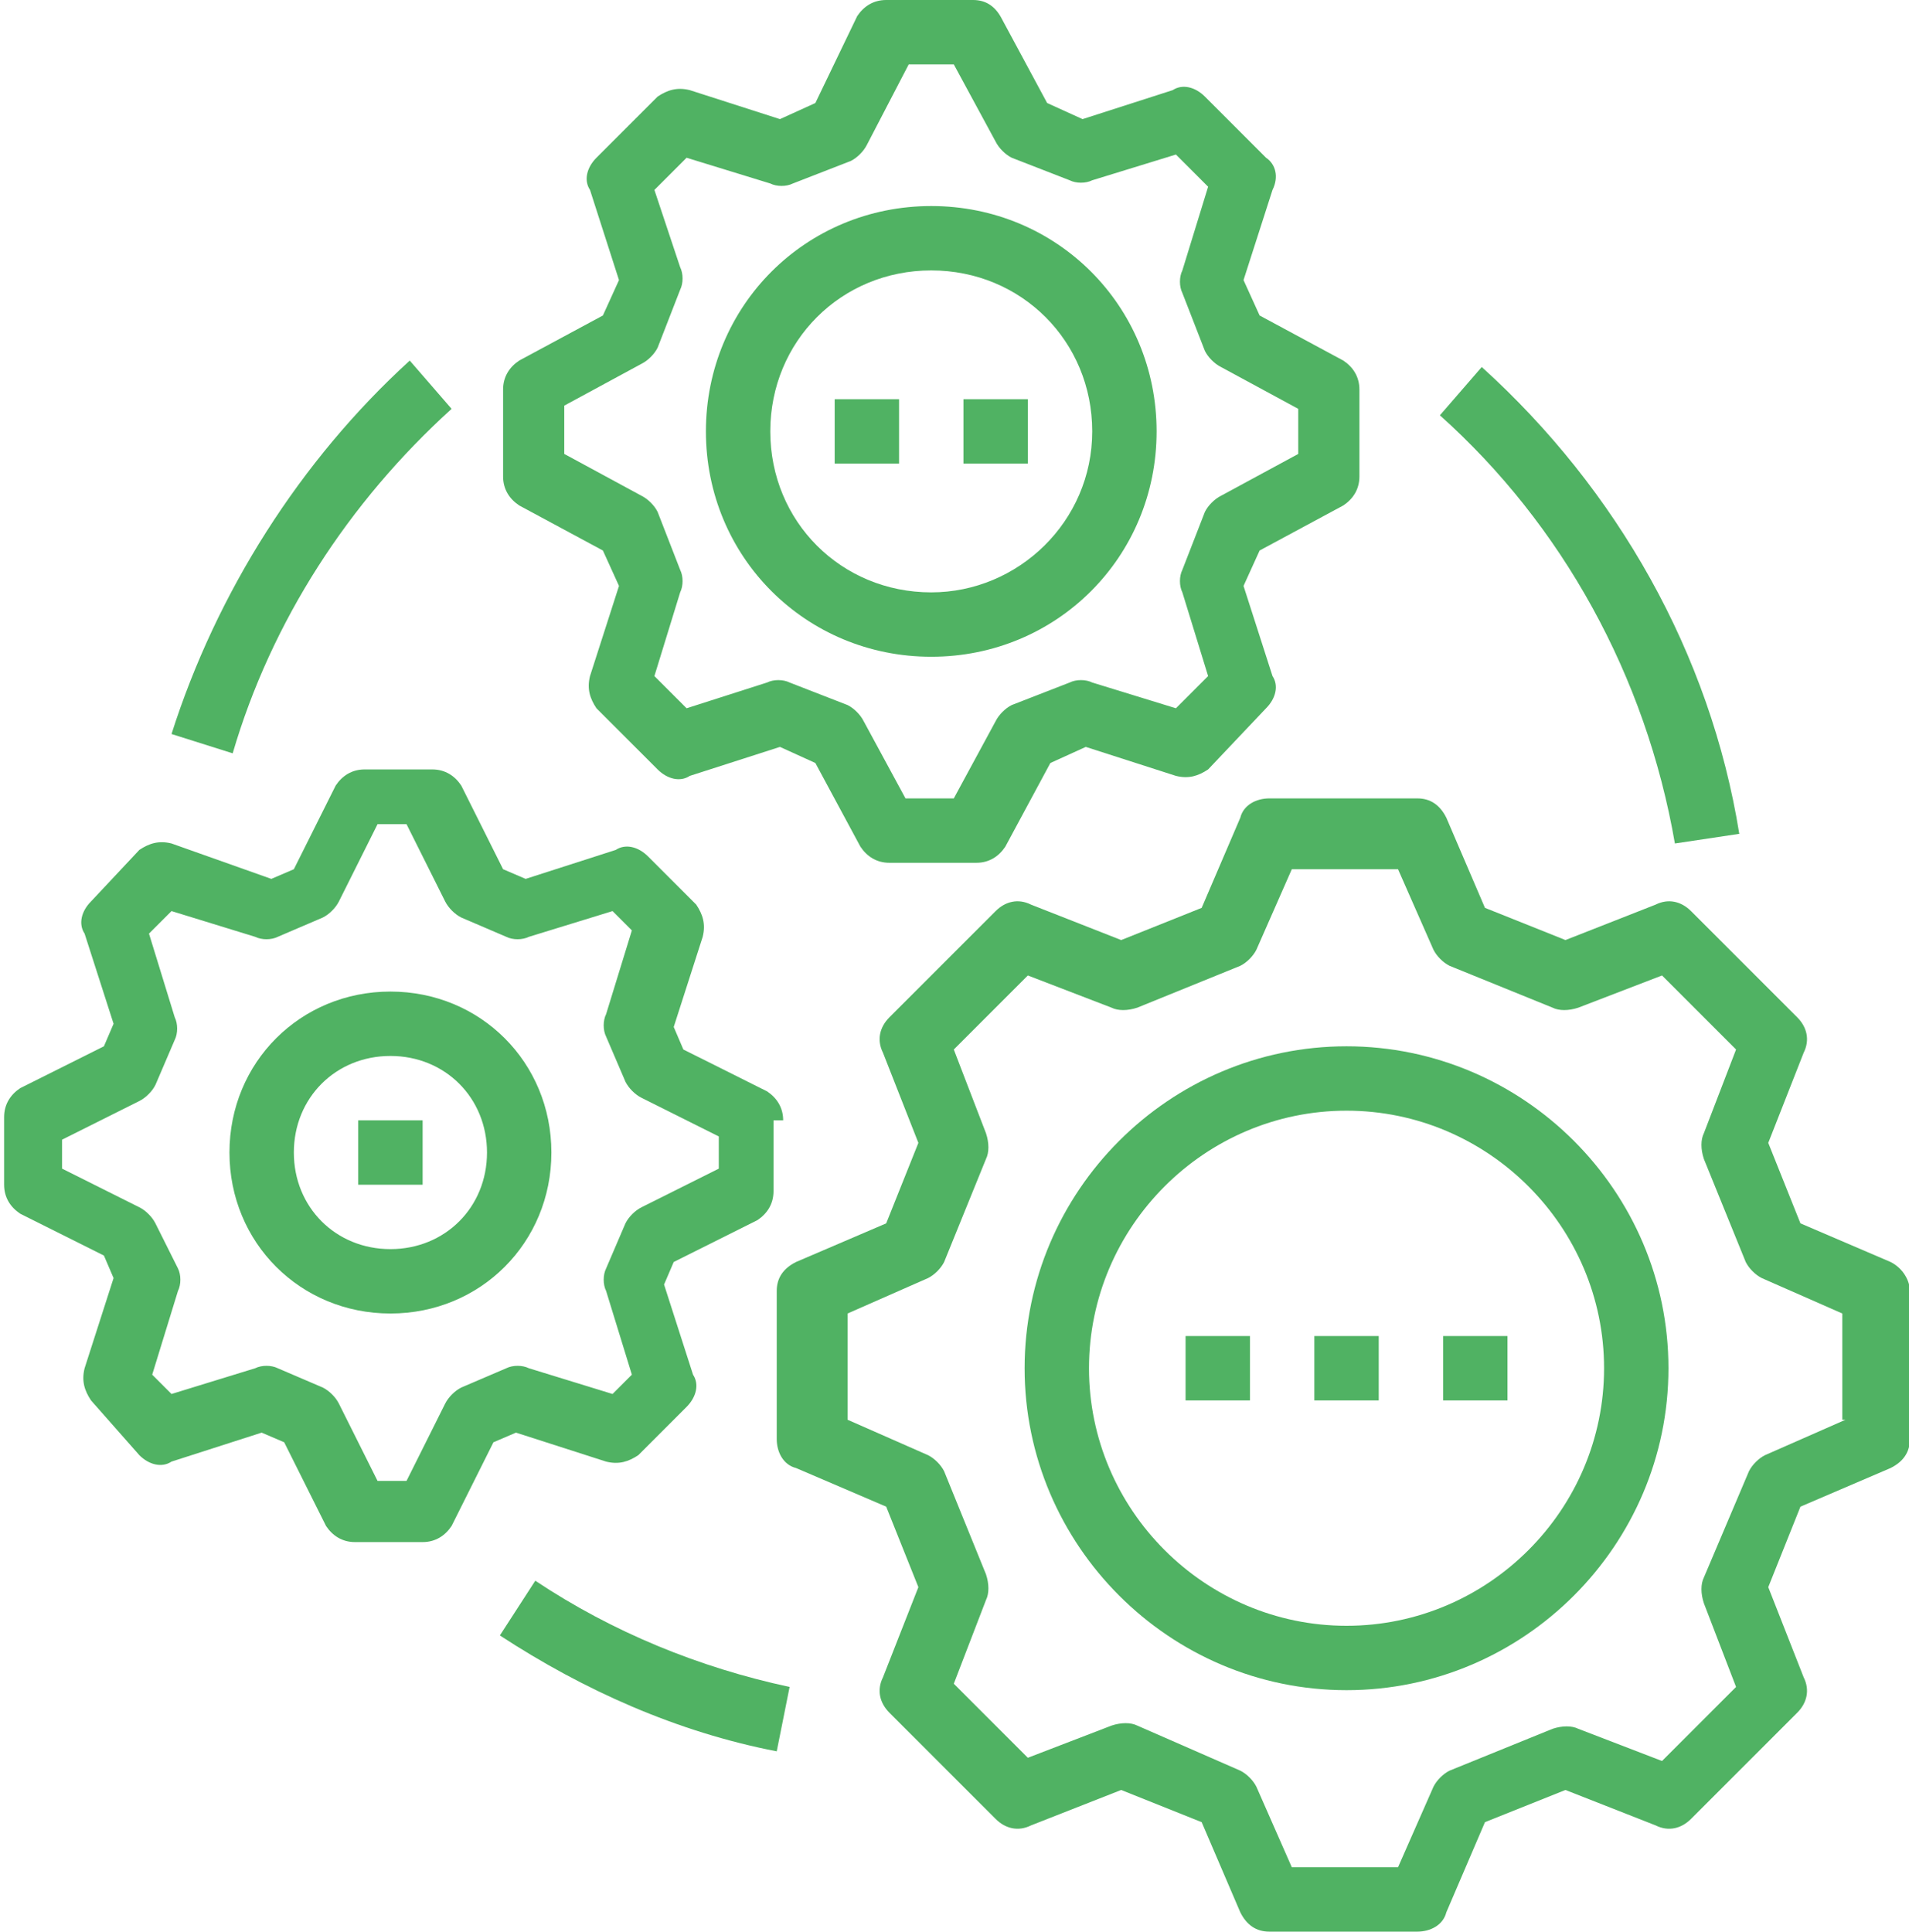 <?xml version="1.0" encoding="utf-8"?>
<!-- Generator: Adobe Illustrator 24.1.2, SVG Export Plug-In . SVG Version: 6.00 Build 0)  -->
<svg version="1.1" id="Layer_1" xmlns="http://www.w3.org/2000/svg" xmlns:xlink="http://www.w3.org/1999/xlink" x="0px" y="0px"
	 viewBox="0 0 59.3 60" style="enable-background:new 0 0 59.3 60;" xml:space="preserve">
<style type="text/css">
	.st0{fill:#50B263;}
</style>
<g id="if_Settings-Maintenance-Service-repair_3086871" transform="translate(-2.672 -2)">
	<path id="Pfad_304" class="st0" d="M61.4,41.2l-2.8-1.2l-1-2.5l1.1-2.8c0.2-0.4,0.1-0.8-0.2-1.1l-3.3-3.3c-0.3-0.3-0.7-0.4-1.1-0.2
		l-2.8,1.1l-2.5-1l-1.2-2.8c-0.2-0.4-0.5-0.6-0.9-0.6h-4.6c-0.4,0-0.8,0.2-0.9,0.6l-1.2,2.8l-2.5,1l-2.8-1.1
		c-0.4-0.2-0.8-0.1-1.1,0.2l-3.3,3.3c-0.3,0.3-0.4,0.7-0.2,1.1l1.1,2.8l-1,2.5l-2.8,1.2c-0.4,0.2-0.6,0.5-0.6,0.9v4.6
		c0,0.4,0.2,0.8,0.6,0.9l2.8,1.2l1,2.5l-1.1,2.8c-0.2,0.4-0.1,0.8,0.2,1.1l3.3,3.3c0.3,0.3,0.7,0.4,1.1,0.2l2.8-1.1l2.5,1l1.2,2.8
		c0.2,0.4,0.5,0.6,0.9,0.6h4.6c0.4,0,0.8-0.2,0.9-0.6l1.2-2.8l2.5-1l2.8,1.1c0.4,0.2,0.8,0.1,1.1-0.2l3.3-3.3
		c0.3-0.3,0.4-0.7,0.2-1.1l-1.1-2.8l1-2.5l2.8-1.2c0.4-0.2,0.6-0.5,0.6-0.9v-4.6C62,41.8,61.8,41.4,61.4,41.2z M60,46.1l-2.5,1.1
		c-0.2,0.1-0.4,0.3-0.5,0.5L55.6,51c-0.1,0.2-0.1,0.5,0,0.8l1,2.6l-2.3,2.3l-2.6-1c-0.2-0.1-0.5-0.1-0.8,0l-3.2,1.3
		c-0.2,0.1-0.4,0.3-0.5,0.5L46.1,60h-3.3l-1.1-2.5c-0.1-0.2-0.3-0.4-0.5-0.5L38,55.6c-0.2-0.1-0.5-0.1-0.8,0l-2.6,1l-2.3-2.3l1-2.6
		c0.1-0.2,0.1-0.5,0-0.8L32,47.7c-0.1-0.2-0.3-0.4-0.5-0.5l-2.5-1.1v-3.3l2.5-1.1c0.2-0.1,0.4-0.3,0.5-0.5l1.3-3.2
		c0.1-0.2,0.1-0.5,0-0.8l-1-2.6l2.3-2.3l2.6,1c0.2,0.1,0.5,0.1,0.8,0l3.2-1.3c0.2-0.1,0.4-0.3,0.5-0.5l1.1-2.5h3.3l1.1,2.5
		c0.1,0.2,0.3,0.4,0.5,0.5l3.2,1.3c0.2,0.1,0.5,0.1,0.8,0l2.6-1l2.3,2.3l-1,2.6c-0.1,0.2-0.1,0.5,0,0.8l1.3,3.2
		c0.1,0.2,0.3,0.4,0.5,0.5l2.5,1.1V46.1z"/>
	<path id="Pfad_305" class="st0" d="M44.5,34.5c-5.5,0-10,4.5-10,10s4.5,10,10,10s10-4.5,10-10S50,34.5,44.5,34.5z M44.5,52.5
		c-4.4,0-8-3.6-8-8s3.6-8,8-8s8,3.6,8,8S48.9,52.5,44.5,52.5z"/>
	<rect id="Rechteck_215" x="43.5" y="43.5" class="st0" width="2" height="2"/>
	<rect id="Rechteck_216" x="39.5" y="43.5" class="st0" width="2" height="2"/>
	<rect id="Rechteck_217" x="47.5" y="43.5" class="st0" width="2" height="2"/>
	<path id="Pfad_306" class="st0" d="M42,6.9L40.1,5c-0.3-0.3-0.7-0.4-1-0.2l-2.8,0.9l-1.1-0.5l-1.4-2.6C33.6,2.2,33.3,2,32.9,2h-2.7
		c-0.4,0-0.7,0.2-0.9,0.5L28,5.2l-1.1,0.5l-2.8-0.9c-0.4-0.1-0.7,0-1,0.2l-1.9,1.9c-0.3,0.3-0.4,0.7-0.2,1l0.9,2.8l-0.5,1.1
		l-2.6,1.4c-0.3,0.2-0.5,0.5-0.5,0.9v2.7c0,0.4,0.2,0.7,0.5,0.9l2.6,1.4l0.5,1.1l-0.9,2.8c-0.1,0.4,0,0.7,0.2,1l1.9,1.9
		c0.3,0.3,0.7,0.4,1,0.2l2.8-0.9l1.1,0.5l1.4,2.6c0.2,0.3,0.5,0.5,0.9,0.5h2.7c0.4,0,0.7-0.2,0.9-0.5l1.4-2.6l1.1-0.5l2.8,0.9
		c0.4,0.1,0.7,0,1-0.2L42,24c0.3-0.3,0.4-0.7,0.2-1l-0.9-2.8l0.5-1.1l2.6-1.4c0.3-0.2,0.5-0.5,0.5-0.9v-2.7c0-0.4-0.2-0.7-0.5-0.9
		l-2.6-1.4l-0.5-1.1l0.9-2.8C42.4,7.5,42.3,7.1,42,6.9z M43,14.7v1.4l-2.4,1.3c-0.2,0.1-0.4,0.3-0.5,0.5l-0.7,1.8
		c-0.1,0.2-0.1,0.5,0,0.7l0.8,2.6l-1,1l-2.6-0.8c-0.2-0.1-0.5-0.1-0.7,0l-1.8,0.7c-0.2,0.1-0.4,0.3-0.5,0.5l-1.3,2.4h-1.5l-1.3-2.4
		c-0.1-0.2-0.3-0.4-0.5-0.5l-1.8-0.7c-0.2-0.1-0.5-0.1-0.7,0L24,24l-1-1l0.8-2.6c0.1-0.2,0.1-0.5,0-0.7l-0.7-1.8
		c-0.1-0.2-0.3-0.4-0.5-0.5l-2.4-1.3v-1.5l2.4-1.3c0.2-0.1,0.4-0.3,0.5-0.5l0.7-1.8c0.1-0.2,0.1-0.5,0-0.7L23,7.9l1-1l2.6,0.8
		c0.2,0.1,0.5,0.1,0.7,0l1.8-0.7c0.2-0.1,0.4-0.3,0.5-0.5L30.9,4h1.4l1.3,2.4c0.1,0.2,0.3,0.4,0.5,0.5l1.8,0.7
		c0.2,0.1,0.5,0.1,0.7,0l2.6-0.8l1,1l-0.8,2.6c-0.1,0.2-0.1,0.5,0,0.7l0.7,1.8c0.1,0.2,0.3,0.4,0.5,0.5L43,14.7z"/>
	<path id="Pfad_307" class="st0" d="M27,36.8c0-0.4-0.2-0.7-0.5-0.9l-2.6-1.3l-0.3-0.7l0.9-2.8c0.1-0.4,0-0.7-0.2-1l-1.5-1.5
		c-0.3-0.3-0.7-0.4-1-0.2l-2.8,0.9l-0.7-0.3l-1.3-2.6c-0.2-0.3-0.5-0.5-0.9-0.5h-2.1c-0.4,0-0.7,0.2-0.9,0.5l-1.3,2.6l-0.7,0.3
		L8,28.2c-0.4-0.1-0.7,0-1,0.2L5.5,30c-0.3,0.3-0.4,0.7-0.2,1l0.9,2.8l-0.3,0.7l-2.6,1.3c-0.3,0.2-0.5,0.5-0.5,0.9v2.1
		c0,0.4,0.2,0.7,0.5,0.9l2.6,1.3l0.3,0.7l-0.9,2.8c-0.1,0.4,0,0.7,0.2,1L7,47.2c0.3,0.3,0.7,0.4,1,0.2l2.8-0.9l0.7,0.3l1.3,2.6
		c0.2,0.3,0.5,0.5,0.9,0.5h2.1c0.4,0,0.7-0.2,0.9-0.5l1.3-2.6l0.7-0.3l2.8,0.9c0.4,0.1,0.7,0,1-0.2l1.5-1.5c0.3-0.3,0.4-0.7,0.2-1
		l-0.9-2.8l0.3-0.7l2.6-1.3c0.3-0.2,0.5-0.5,0.5-0.9V36.8z M25,38.3l-2.4,1.2c-0.2,0.1-0.4,0.3-0.5,0.5l-0.6,1.4
		c-0.1,0.2-0.1,0.5,0,0.7l0.8,2.6l-0.6,0.6l-2.6-0.8c-0.2-0.1-0.5-0.1-0.7,0L17,45.1c-0.2,0.1-0.4,0.3-0.5,0.5L15.3,48h-0.9
		l-1.2-2.4c-0.1-0.2-0.3-0.4-0.5-0.5l-1.4-0.6c-0.2-0.1-0.5-0.1-0.7,0L8,45.3l-0.6-0.6l0.8-2.6c0.1-0.2,0.1-0.5,0-0.7L7.5,40
		c-0.1-0.2-0.3-0.4-0.5-0.5l-2.4-1.2v-0.9l2.4-1.2c0.2-0.1,0.4-0.3,0.5-0.5l0.6-1.4c0.1-0.2,0.1-0.5,0-0.7L7.3,31L8,30.3l2.6,0.8
		c0.2,0.1,0.5,0.1,0.7,0l1.4-0.6c0.2-0.1,0.4-0.3,0.5-0.5l1.2-2.4h0.9l1.2,2.4c0.1,0.2,0.3,0.4,0.5,0.5l1.4,0.6
		c0.2,0.1,0.5,0.1,0.7,0l2.6-0.8l0.6,0.6l-0.8,2.6c-0.1,0.2-0.1,0.5,0,0.7l0.6,1.4c0.1,0.2,0.3,0.4,0.5,0.5l2.4,1.2V38.3z"/>
	<path id="Pfad_308" class="st0" d="M31.6,8.4c-3.9,0-7,3.1-7,7s3.1,7,7,7s7-3.1,7-7c0,0,0,0,0,0C38.6,11.5,35.5,8.4,31.6,8.4z
		 M31.6,20.4c-2.8,0-5-2.2-5-5s2.2-5,5-5s5,2.2,5,5c0,0,0,0,0,0C36.6,18.2,34.3,20.4,31.6,20.4z"/>
	<rect id="Rechteck_218" x="28.6" y="14.4" class="st0" width="2" height="2"/>
	<rect id="Rechteck_219" x="32.6" y="14.4" class="st0" width="2" height="2"/>
	<path id="Pfad_309" class="st0" d="M14.8,32.8c-2.8,0-5,2.2-5,5s2.2,5,5,5s5-2.2,5-5S17.6,32.8,14.8,32.8z M14.8,40.8
		c-1.7,0-3-1.3-3-3s1.3-3,3-3s3,1.3,3,3S16.5,40.8,14.8,40.8z"/>
	<rect id="Rechteck_220" x="13.8" y="36.8" class="st0" width="2" height="2"/>
	<path id="Pfad_310" class="st0" d="M54.7,28.2l2-0.3c-0.9-5.6-3.8-10.7-8-14.5l-1.3,1.5C51.2,18.3,53.8,23,54.7,28.2z"/>
	<path id="Pfad_311" class="st0" d="M8,24.8l1.9,0.6c1.2-4.1,3.6-7.8,6.8-10.7l-1.3-1.5C12,16.3,9.4,20.4,8,24.8z"/>
	<path id="Pfad_312" class="st0" d="M18.2,52.8c2.6,1.7,5.5,3,8.6,3.6l0.4-2c-2.8-0.6-5.5-1.7-7.9-3.3L18.2,52.8z"/>
</g>
</svg>
